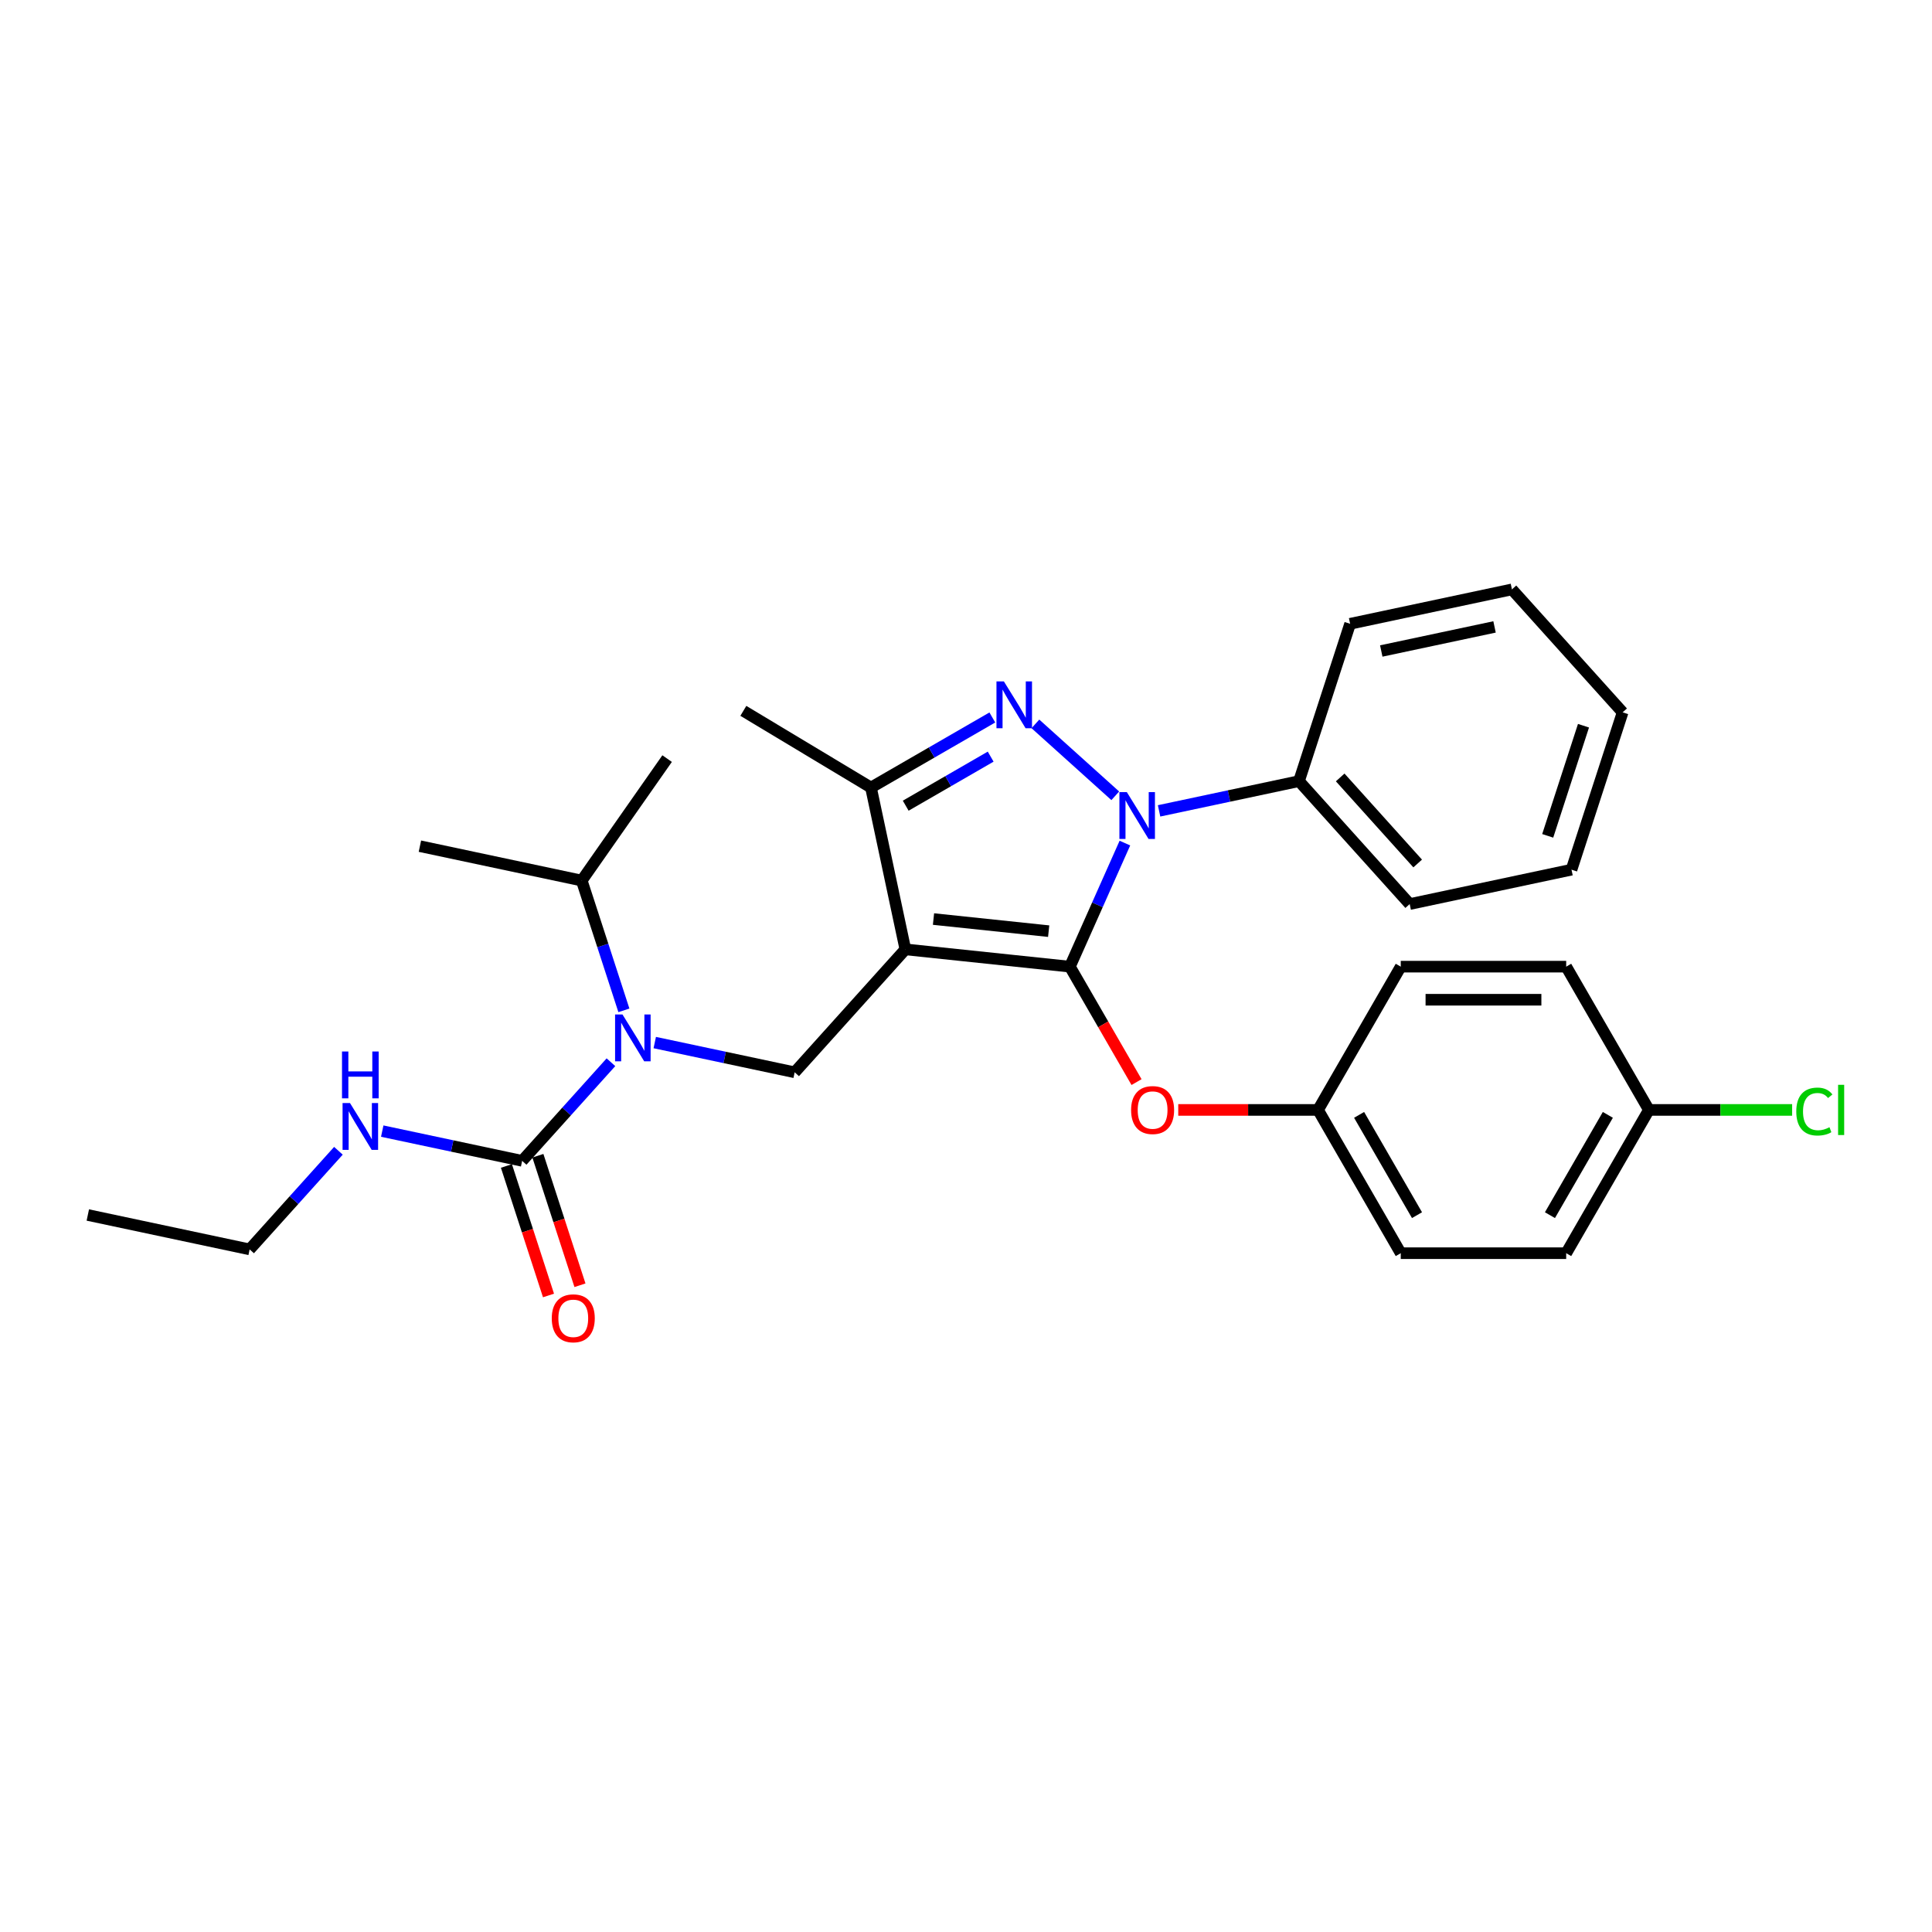 <?xml version='1.0' encoding='iso-8859-1'?>
<svg version='1.1' baseProfile='full'
              xmlns='http://www.w3.org/2000/svg'
                      xmlns:rdkit='http://www.rdkit.org/xml'
                      xmlns:xlink='http://www.w3.org/1999/xlink'
                  xml:space='preserve'
width='1000px' height='1000px' viewBox='0 0 1000 1000'>
<!-- END OF HEADER -->
<rect style='opacity:1.0;fill:#FFFFFF;stroke:none' width='1000' height='1000' x='0' y='0'> </rect>
<path class='bond-0' d='M 129.211,646.684 L 45.455,628.881' style='fill:none;fill-rule:evenodd;stroke:#000000;stroke-width:6px;stroke-linecap:butt;stroke-linejoin:miter;stroke-opacity:1' />
<path class='bond-1' d='M 129.211,646.684 L 152.191,621.163' style='fill:none;fill-rule:evenodd;stroke:#000000;stroke-width:6px;stroke-linecap:butt;stroke-linejoin:miter;stroke-opacity:1' />
<path class='bond-1' d='M 152.191,621.163 L 175.17,595.641' style='fill:none;fill-rule:evenodd;stroke:#0000FF;stroke-width:6px;stroke-linecap:butt;stroke-linejoin:miter;stroke-opacity:1' />
<path class='bond-2' d='M 338.898,539.629 L 375.108,547.326' style='fill:none;fill-rule:evenodd;stroke:#0000FF;stroke-width:6px;stroke-linecap:butt;stroke-linejoin:miter;stroke-opacity:1' />
<path class='bond-2' d='M 375.108,547.326 L 411.317,555.022' style='fill:none;fill-rule:evenodd;stroke:#000000;stroke-width:6px;stroke-linecap:butt;stroke-linejoin:miter;stroke-opacity:1' />
<path class='bond-3' d='M 316.223,549.811 L 293.244,575.332' style='fill:none;fill-rule:evenodd;stroke:#0000FF;stroke-width:6px;stroke-linecap:butt;stroke-linejoin:miter;stroke-opacity:1' />
<path class='bond-3' d='M 293.244,575.332 L 270.264,600.853' style='fill:none;fill-rule:evenodd;stroke:#000000;stroke-width:6px;stroke-linecap:butt;stroke-linejoin:miter;stroke-opacity:1' />
<path class='bond-4' d='M 322.925,522.954 L 312.013,489.368' style='fill:none;fill-rule:evenodd;stroke:#0000FF;stroke-width:6px;stroke-linecap:butt;stroke-linejoin:miter;stroke-opacity:1' />
<path class='bond-4' d='M 312.013,489.368 L 301.1,455.782' style='fill:none;fill-rule:evenodd;stroke:#000000;stroke-width:6px;stroke-linecap:butt;stroke-linejoin:miter;stroke-opacity:1' />
<path class='bond-5' d='M 270.264,600.853 L 234.055,593.157' style='fill:none;fill-rule:evenodd;stroke:#000000;stroke-width:6px;stroke-linecap:butt;stroke-linejoin:miter;stroke-opacity:1' />
<path class='bond-5' d='M 234.055,593.157 L 197.845,585.46' style='fill:none;fill-rule:evenodd;stroke:#0000FF;stroke-width:6px;stroke-linecap:butt;stroke-linejoin:miter;stroke-opacity:1' />
<path class='bond-6' d='M 262.121,603.499 L 273.011,637.017' style='fill:none;fill-rule:evenodd;stroke:#000000;stroke-width:6px;stroke-linecap:butt;stroke-linejoin:miter;stroke-opacity:1' />
<path class='bond-6' d='M 273.011,637.017 L 283.901,670.534' style='fill:none;fill-rule:evenodd;stroke:#FF0000;stroke-width:6px;stroke-linecap:butt;stroke-linejoin:miter;stroke-opacity:1' />
<path class='bond-6' d='M 278.408,598.207 L 289.298,631.725' style='fill:none;fill-rule:evenodd;stroke:#000000;stroke-width:6px;stroke-linecap:butt;stroke-linejoin:miter;stroke-opacity:1' />
<path class='bond-6' d='M 289.298,631.725 L 300.189,665.242' style='fill:none;fill-rule:evenodd;stroke:#FF0000;stroke-width:6px;stroke-linecap:butt;stroke-linejoin:miter;stroke-opacity:1' />
<path class='bond-7' d='M 411.317,555.022 L 468.614,491.389' style='fill:none;fill-rule:evenodd;stroke:#000000;stroke-width:6px;stroke-linecap:butt;stroke-linejoin:miter;stroke-opacity:1' />
<path class='bond-8' d='M 582.249,436.38 L 568.011,468.359' style='fill:none;fill-rule:evenodd;stroke:#0000FF;stroke-width:6px;stroke-linecap:butt;stroke-linejoin:miter;stroke-opacity:1' />
<path class='bond-8' d='M 568.011,468.359 L 553.772,500.339' style='fill:none;fill-rule:evenodd;stroke:#000000;stroke-width:6px;stroke-linecap:butt;stroke-linejoin:miter;stroke-opacity:1' />
<path class='bond-9' d='M 577.263,411.906 L 535.922,374.682' style='fill:none;fill-rule:evenodd;stroke:#0000FF;stroke-width:6px;stroke-linecap:butt;stroke-linejoin:miter;stroke-opacity:1' />
<path class='bond-10' d='M 599.938,419.704 L 636.147,412.008' style='fill:none;fill-rule:evenodd;stroke:#0000FF;stroke-width:6px;stroke-linecap:butt;stroke-linejoin:miter;stroke-opacity:1' />
<path class='bond-10' d='M 636.147,412.008 L 672.357,404.311' style='fill:none;fill-rule:evenodd;stroke:#000000;stroke-width:6px;stroke-linecap:butt;stroke-linejoin:miter;stroke-opacity:1' />
<path class='bond-11' d='M 553.772,500.339 L 571.022,530.216' style='fill:none;fill-rule:evenodd;stroke:#000000;stroke-width:6px;stroke-linecap:butt;stroke-linejoin:miter;stroke-opacity:1' />
<path class='bond-11' d='M 571.022,530.216 L 588.271,560.092' style='fill:none;fill-rule:evenodd;stroke:#FF0000;stroke-width:6px;stroke-linecap:butt;stroke-linejoin:miter;stroke-opacity:1' />
<path class='bond-12' d='M 553.772,500.339 L 468.614,491.389' style='fill:none;fill-rule:evenodd;stroke:#000000;stroke-width:6px;stroke-linecap:butt;stroke-linejoin:miter;stroke-opacity:1' />
<path class='bond-12' d='M 542.789,481.965 L 483.178,475.699' style='fill:none;fill-rule:evenodd;stroke:#000000;stroke-width:6px;stroke-linecap:butt;stroke-linejoin:miter;stroke-opacity:1' />
<path class='bond-13' d='M 468.614,491.389 L 450.811,407.632' style='fill:none;fill-rule:evenodd;stroke:#000000;stroke-width:6px;stroke-linecap:butt;stroke-linejoin:miter;stroke-opacity:1' />
<path class='bond-14' d='M 450.811,407.632 L 384.754,367.938' style='fill:none;fill-rule:evenodd;stroke:#000000;stroke-width:6px;stroke-linecap:butt;stroke-linejoin:miter;stroke-opacity:1' />
<path class='bond-15' d='M 450.811,407.632 L 482.22,389.498' style='fill:none;fill-rule:evenodd;stroke:#000000;stroke-width:6px;stroke-linecap:butt;stroke-linejoin:miter;stroke-opacity:1' />
<path class='bond-15' d='M 482.22,389.498 L 513.629,371.363' style='fill:none;fill-rule:evenodd;stroke:#0000FF;stroke-width:6px;stroke-linecap:butt;stroke-linejoin:miter;stroke-opacity:1' />
<path class='bond-15' d='M 468.796,417.023 L 490.783,404.329' style='fill:none;fill-rule:evenodd;stroke:#000000;stroke-width:6px;stroke-linecap:butt;stroke-linejoin:miter;stroke-opacity:1' />
<path class='bond-15' d='M 490.783,404.329 L 512.769,391.635' style='fill:none;fill-rule:evenodd;stroke:#0000FF;stroke-width:6px;stroke-linecap:butt;stroke-linejoin:miter;stroke-opacity:1' />
<path class='bond-16' d='M 301.1,455.782 L 217.343,437.979' style='fill:none;fill-rule:evenodd;stroke:#000000;stroke-width:6px;stroke-linecap:butt;stroke-linejoin:miter;stroke-opacity:1' />
<path class='bond-17' d='M 301.1,455.782 L 345.301,392.653' style='fill:none;fill-rule:evenodd;stroke:#000000;stroke-width:6px;stroke-linecap:butt;stroke-linejoin:miter;stroke-opacity:1' />
<path class='bond-18' d='M 609.859,574.495 L 646.037,574.495' style='fill:none;fill-rule:evenodd;stroke:#FF0000;stroke-width:6px;stroke-linecap:butt;stroke-linejoin:miter;stroke-opacity:1' />
<path class='bond-18' d='M 646.037,574.495 L 682.214,574.495' style='fill:none;fill-rule:evenodd;stroke:#000000;stroke-width:6px;stroke-linecap:butt;stroke-linejoin:miter;stroke-opacity:1' />
<path class='bond-19' d='M 853.47,574.495 L 890.539,574.495' style='fill:none;fill-rule:evenodd;stroke:#000000;stroke-width:6px;stroke-linecap:butt;stroke-linejoin:miter;stroke-opacity:1' />
<path class='bond-19' d='M 890.539,574.495 L 927.607,574.495' style='fill:none;fill-rule:evenodd;stroke:#00CC00;stroke-width:6px;stroke-linecap:butt;stroke-linejoin:miter;stroke-opacity:1' />
<path class='bond-20' d='M 853.47,574.495 L 810.656,648.651' style='fill:none;fill-rule:evenodd;stroke:#000000;stroke-width:6px;stroke-linecap:butt;stroke-linejoin:miter;stroke-opacity:1' />
<path class='bond-20' d='M 832.217,577.056 L 802.247,628.965' style='fill:none;fill-rule:evenodd;stroke:#000000;stroke-width:6px;stroke-linecap:butt;stroke-linejoin:miter;stroke-opacity:1' />
<path class='bond-21' d='M 853.47,574.495 L 810.656,500.339' style='fill:none;fill-rule:evenodd;stroke:#000000;stroke-width:6px;stroke-linecap:butt;stroke-linejoin:miter;stroke-opacity:1' />
<path class='bond-22' d='M 682.214,574.495 L 725.028,500.339' style='fill:none;fill-rule:evenodd;stroke:#000000;stroke-width:6px;stroke-linecap:butt;stroke-linejoin:miter;stroke-opacity:1' />
<path class='bond-23' d='M 682.214,574.495 L 725.028,648.651' style='fill:none;fill-rule:evenodd;stroke:#000000;stroke-width:6px;stroke-linecap:butt;stroke-linejoin:miter;stroke-opacity:1' />
<path class='bond-23' d='M 703.468,577.056 L 733.437,628.965' style='fill:none;fill-rule:evenodd;stroke:#000000;stroke-width:6px;stroke-linecap:butt;stroke-linejoin:miter;stroke-opacity:1' />
<path class='bond-24' d='M 672.357,404.311 L 729.654,467.945' style='fill:none;fill-rule:evenodd;stroke:#000000;stroke-width:6px;stroke-linecap:butt;stroke-linejoin:miter;stroke-opacity:1' />
<path class='bond-24' d='M 693.678,402.397 L 733.786,446.941' style='fill:none;fill-rule:evenodd;stroke:#000000;stroke-width:6px;stroke-linecap:butt;stroke-linejoin:miter;stroke-opacity:1' />
<path class='bond-25' d='M 672.357,404.311 L 698.818,322.874' style='fill:none;fill-rule:evenodd;stroke:#000000;stroke-width:6px;stroke-linecap:butt;stroke-linejoin:miter;stroke-opacity:1' />
<path class='bond-26' d='M 729.654,467.945 L 813.41,450.142' style='fill:none;fill-rule:evenodd;stroke:#000000;stroke-width:6px;stroke-linecap:butt;stroke-linejoin:miter;stroke-opacity:1' />
<path class='bond-27' d='M 813.41,450.142 L 839.871,368.705' style='fill:none;fill-rule:evenodd;stroke:#000000;stroke-width:6px;stroke-linecap:butt;stroke-linejoin:miter;stroke-opacity:1' />
<path class='bond-27' d='M 801.092,432.634 L 819.614,375.628' style='fill:none;fill-rule:evenodd;stroke:#000000;stroke-width:6px;stroke-linecap:butt;stroke-linejoin:miter;stroke-opacity:1' />
<path class='bond-28' d='M 839.871,368.705 L 782.574,305.071' style='fill:none;fill-rule:evenodd;stroke:#000000;stroke-width:6px;stroke-linecap:butt;stroke-linejoin:miter;stroke-opacity:1' />
<path class='bond-29' d='M 782.574,305.071 L 698.818,322.874' style='fill:none;fill-rule:evenodd;stroke:#000000;stroke-width:6px;stroke-linecap:butt;stroke-linejoin:miter;stroke-opacity:1' />
<path class='bond-29' d='M 773.572,324.493 L 714.942,336.955' style='fill:none;fill-rule:evenodd;stroke:#000000;stroke-width:6px;stroke-linecap:butt;stroke-linejoin:miter;stroke-opacity:1' />
<path class='bond-30' d='M 810.656,648.651 L 725.028,648.651' style='fill:none;fill-rule:evenodd;stroke:#000000;stroke-width:6px;stroke-linecap:butt;stroke-linejoin:miter;stroke-opacity:1' />
<path class='bond-31' d='M 810.656,500.339 L 725.028,500.339' style='fill:none;fill-rule:evenodd;stroke:#000000;stroke-width:6px;stroke-linecap:butt;stroke-linejoin:miter;stroke-opacity:1' />
<path class='bond-31' d='M 797.812,517.465 L 737.873,517.465' style='fill:none;fill-rule:evenodd;stroke:#000000;stroke-width:6px;stroke-linecap:butt;stroke-linejoin:miter;stroke-opacity:1' />
<path  class='atom-1' d='M 322.2 525.094
L 330.147 537.939
Q 330.934 539.206, 332.202 541.501
Q 333.469 543.796, 333.537 543.933
L 333.537 525.094
L 336.757 525.094
L 336.757 549.344
L 333.435 549.344
L 324.906 535.301
Q 323.913 533.657, 322.851 531.773
Q 321.824 529.89, 321.515 529.307
L 321.515 549.344
L 318.364 549.344
L 318.364 525.094
L 322.2 525.094
' fill='#0000FF'/>
<path  class='atom-3' d='M 181.147 570.925
L 189.094 583.77
Q 189.881 585.037, 191.149 587.332
Q 192.416 589.627, 192.484 589.764
L 192.484 570.925
L 195.704 570.925
L 195.704 595.175
L 192.382 595.175
L 183.853 581.132
Q 182.86 579.488, 181.798 577.604
Q 180.771 575.721, 180.462 575.138
L 180.462 595.175
L 177.311 595.175
L 177.311 570.925
L 181.147 570.925
' fill='#0000FF'/>
<path  class='atom-3' d='M 177.02 544.251
L 180.308 544.251
L 180.308 554.56
L 192.707 554.56
L 192.707 544.251
L 195.995 544.251
L 195.995 568.5
L 192.707 568.5
L 192.707 557.3
L 180.308 557.3
L 180.308 568.5
L 177.02 568.5
L 177.02 544.251
' fill='#0000FF'/>
<path  class='atom-4' d='M 285.593 682.359
Q 285.593 676.536, 288.47 673.282
Q 291.347 670.028, 296.725 670.028
Q 302.102 670.028, 304.979 673.282
Q 307.856 676.536, 307.856 682.359
Q 307.856 688.25, 304.945 691.607
Q 302.034 694.929, 296.725 694.929
Q 291.382 694.929, 288.47 691.607
Q 285.593 688.284, 285.593 682.359
M 296.725 692.189
Q 300.424 692.189, 302.411 689.723
Q 304.431 687.223, 304.431 682.359
Q 304.431 677.598, 302.411 675.2
Q 300.424 672.769, 296.725 672.769
Q 293.026 672.769, 291.005 675.166
Q 289.018 677.564, 289.018 682.359
Q 289.018 687.257, 291.005 689.723
Q 293.026 692.189, 296.725 692.189
' fill='#FF0000'/>
<path  class='atom-7' d='M 583.24 409.989
L 591.186 422.833
Q 591.974 424.101, 593.242 426.395
Q 594.509 428.69, 594.577 428.827
L 594.577 409.989
L 597.797 409.989
L 597.797 434.239
L 594.475 434.239
L 585.946 420.196
Q 584.953 418.552, 583.891 416.668
Q 582.863 414.784, 582.555 414.202
L 582.555 434.239
L 579.404 434.239
L 579.404 409.989
L 583.24 409.989
' fill='#0000FF'/>
<path  class='atom-11' d='M 519.606 352.693
L 527.553 365.537
Q 528.34 366.804, 529.608 369.099
Q 530.875 371.394, 530.943 371.531
L 530.943 352.693
L 534.163 352.693
L 534.163 376.943
L 530.841 376.943
L 522.312 362.9
Q 521.319 361.256, 520.257 359.372
Q 519.229 357.488, 518.921 356.906
L 518.921 376.943
L 515.77 376.943
L 515.77 352.693
L 519.606 352.693
' fill='#0000FF'/>
<path  class='atom-15' d='M 585.455 574.564
Q 585.455 568.741, 588.332 565.487
Q 591.209 562.233, 596.586 562.233
Q 601.964 562.233, 604.841 565.487
Q 607.718 568.741, 607.718 574.564
Q 607.718 580.455, 604.807 583.811
Q 601.895 587.134, 596.586 587.134
Q 591.243 587.134, 588.332 583.811
Q 585.455 580.489, 585.455 574.564
M 596.586 584.394
Q 600.286 584.394, 602.272 581.928
Q 604.293 579.427, 604.293 574.564
Q 604.293 569.803, 602.272 567.405
Q 600.286 564.973, 596.586 564.973
Q 592.887 564.973, 590.867 567.371
Q 588.88 569.768, 588.88 574.564
Q 588.88 579.461, 590.867 581.928
Q 592.887 584.394, 596.586 584.394
' fill='#FF0000'/>
<path  class='atom-18' d='M 929.748 575.334
Q 929.748 569.306, 932.556 566.155
Q 935.399 562.97, 940.776 562.97
Q 945.777 562.97, 948.449 566.497
L 946.188 568.347
Q 944.236 565.778, 940.776 565.778
Q 937.112 565.778, 935.159 568.244
Q 933.241 570.676, 933.241 575.334
Q 933.241 580.129, 935.228 582.595
Q 937.249 585.062, 941.153 585.062
Q 943.825 585.062, 946.942 583.452
L 947.901 586.021
Q 946.633 586.843, 944.715 587.322
Q 942.797 587.802, 940.674 587.802
Q 935.399 587.802, 932.556 584.582
Q 929.748 581.362, 929.748 575.334
' fill='#00CC00'/>
<path  class='atom-18' d='M 951.394 561.497
L 954.545 561.497
L 954.545 587.493
L 951.394 587.493
L 951.394 561.497
' fill='#00CC00'/>
</svg>

